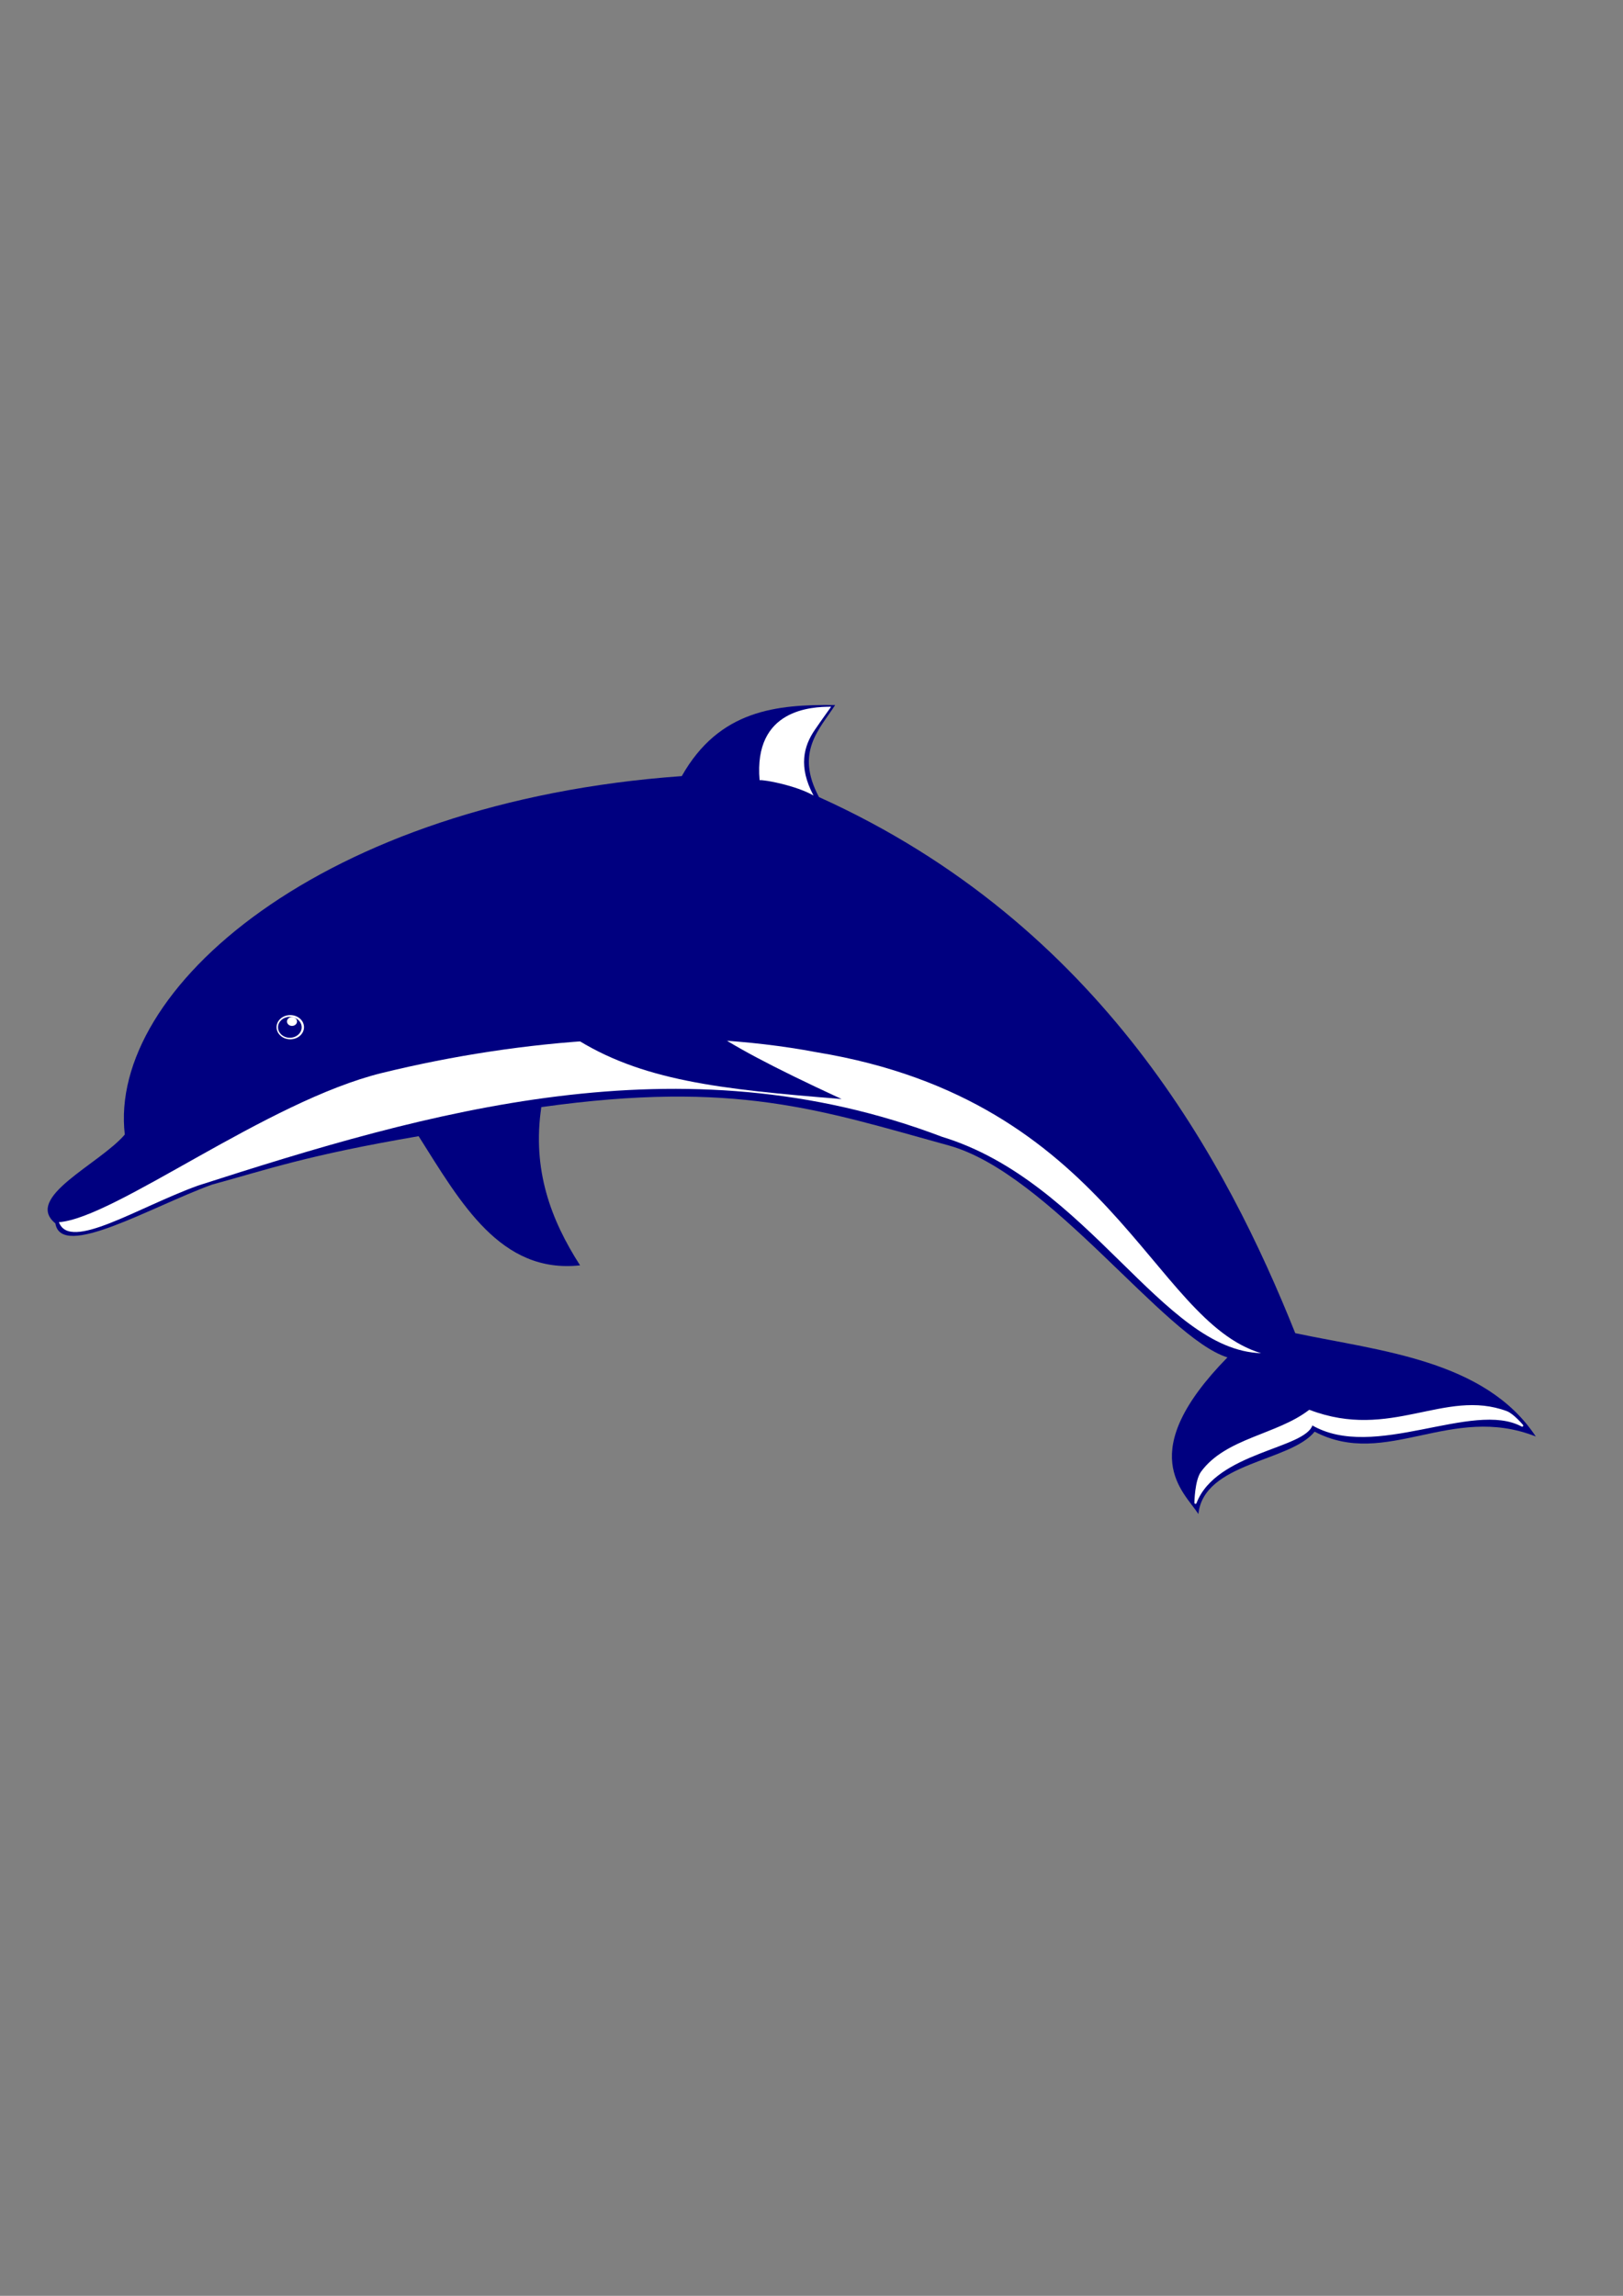 <?xml version="1.0" encoding="UTF-8" standalone="no"?>
<!-- Created with Inkscape (http://www.inkscape.org/) -->

<svg
   xmlns:dc="http://purl.org/dc/elements/1.1/"
   xmlns:cc="http://creativecommons.org/ns#"
   xmlns:rdf="http://www.w3.org/1999/02/22-rdf-syntax-ns#"
   xmlns:svg="http://www.w3.org/2000/svg"
   xmlns="http://www.w3.org/2000/svg"
   xmlns:sodipodi="http://sodipodi.sourceforge.net/DTD/sodipodi-0.dtd"
   xmlns:inkscape="http://www.inkscape.org/namespaces/inkscape"
   width="210mm"
   height="297mm"
   viewBox="0 0 744.094 1052.362"
   id="svg4160"
   version="1.1"
   inkscape:version="0.91 r13725"
   sodipodi:docname="Ugró delfin.svg">
  <rect x="0" y="0" width="744.094" height="1052.362" fill="#808080" stroke="none"/>
  <defs
     id="defs4162" />
  <sodipodi:namedview
     id="base"
     pagecolor="#ffffff"
     bordercolor="#666666"
     borderopacity="1.0"
     inkscape:pageopacity="0.0"
     inkscape:pageshadow="2"
     inkscape:zoom="0.66161843"
     inkscape:cx="368.96381"
     inkscape:cy="444.24412"
     inkscape:document-units="px"
     inkscape:current-layer="layer1"
     showgrid="false"
     inkscape:window-width="1366"
     inkscape:window-height="705"
     inkscape:window-x="-8"
     inkscape:window-y="-8"
     inkscape:window-maximized="1" />
  <g
     inkscape:label="1. réteg"
     inkscape:groupmode="layer"
     id="layer1">
    <g
       id="g4150"
       transform="translate(-1.9383239e-7,-63.481)">
      <path
         sodipodi:nodetypes="ccccccccccsccccc"
         inkscape:connector-curvature="0"
         id="path4138"
         d="M 25.39,624.254 C 10.756,612.367 45.508,597.188 57.217,583.545 49.481,517.371 146.84,431.117 312.573,419.23 c 17.19,-30.406 43.52,-32.896 70.315,-32.567 -7.142,11.141 -18.5,21.498 -7.402,42.189 129.992,58.67 187.248,168.063 218.347,245.733 38.844,8.2 87.05,12.257 110.284,47.37 -38.853,-15.407 -68.551,14.973 -101.402,-2.22 -11.233,13.918 -50.793,13.986 -53.292,37.748 -6.673,-10.339 -29.684,-27.899 13.323,-71.796 -28.864,-8.994 -81.727,-84.443 -127.806,-97.15 -58.805,-16.217 -97.622,-30.051 -186.762,-17.575 -4.278,28.712 4.367,51.679 17.764,72.536 -36.519,3.956 -54.723,-28.718 -74.016,-59.213 -51.569,8.829 -69.144,15.231 -94.741,22.205 -27.848,10.117 -69.091,34.587 -71.796,17.764 z"
         style="fill:#000080;fill-rule:evenodd;stroke:none;stroke-width:0.618px;stroke-linecap:round;stroke-linejoin:round;stroke-opacity:1" />
      <ellipse
         ry="5.551"
         rx="6.291"
         cy="534.325"
         cx="133.084"
         id="path4142"
         style="fill:#ffffff;fill-opacity:1;stroke:none;stroke-width:0.618;stroke-linecap:round;stroke-linejoin:round;stroke-opacity:1" />
      <path
         style="fill:#ffffff;fill-opacity:1;fill-rule:evenodd;stroke:none;stroke-width:0.618px;stroke-linecap:round;stroke-linejoin:round;stroke-opacity:1"
         d="M 27.019,623.714 C 52.839,621.742 122.345,568.227 175.186,555.292 239.76,539.483 312.089,534.032 374.405,545.81 509.953,568.115 527.614,668.68 578.176,683.758 532.816,682.42 499.15,605.067 431.91,584.578 312.107,539.014 195.792,573.141 90.692,606.965 62.844,617.082 31.96,637.205 27.019,623.714 Z"
         id="path4730"
         inkscape:connector-curvature="0"
         sodipodi:nodetypes="caccccc" />
      <path
         sodipodi:nodetypes="cccc"
         inkscape:connector-curvature="0"
         id="path4146"
         d="m 262.484,538.683 c 31.185,20.219 67.71,24.088 123.365,28.579 -66.753,-30.816 -67.2,-36.925 -85.859,-54.032 -5.998,9.246 -19.582,14.882 -37.506,25.453 z"
         style="fill:#000080;fill-opacity:1;fill-rule:evenodd;stroke:none;stroke-width:0.618px;stroke-linecap:butt;stroke-linejoin:miter;stroke-opacity:1" />
      <path
         sodipodi:nodetypes="cacaccc"
         inkscape:connector-curvature="0"
         id="path4747"
         d="m 548.089,752.317 c 0,0 0.149,-10.098 2.947,-13.933 11.153,-15.285 34.743,-16.881 49.302,-28.134 37.43,14.235 62.082,-9.948 90.297,0.536 2.969,1.103 7.234,6.163 7.234,6.163 -22.876,-12.347 -68.055,16.126 -96.46,-0.804 -2.675,10.969 -44.205,12.379 -53.321,36.172 z"
         style="fill:#ffffff;fill-rule:evenodd;stroke:#ffffff;stroke-width:1px;stroke-linecap:round;stroke-linejoin:round;stroke-opacity:1" />
      <path
         sodipodi:nodetypes="csccc"
         inkscape:connector-curvature="0"
         id="path4749"
         d="m 372.972,428.133 c -7.072,-13.253 -4.484,-22.654 0.587,-30.076 3.121,-4.567 7.492,-10.632 7.492,-10.632 -8.904,0.02 -35.597,1.028 -32.801,33.676 2.112,-0.267 16.701,2.425 24.722,7.032 z"
         style="fill:#ffffff;fill-rule:evenodd;stroke:none;stroke-width:1px;stroke-linecap:butt;stroke-linejoin:miter;stroke-opacity:1" />
      <ellipse
         style="fill:#000080;fill-opacity:1;stroke:none;stroke-width:0.618;stroke-linecap:round;stroke-linejoin:round;stroke-opacity:1"
         id="ellipse4146"
         cx="132.884"
         cy="534.383"
         rx="5.427"
         ry="4.789" />
      <ellipse
         ry="2.031"
         rx="2.301"
         cy="531.712"
         cx="133.873"
         id="ellipse4148"
         style="fill:#ffffff;fill-opacity:1;stroke:none;stroke-width:0.618;stroke-linecap:round;stroke-linejoin:round;stroke-opacity:1" />
    </g>
  </g>
</svg>
